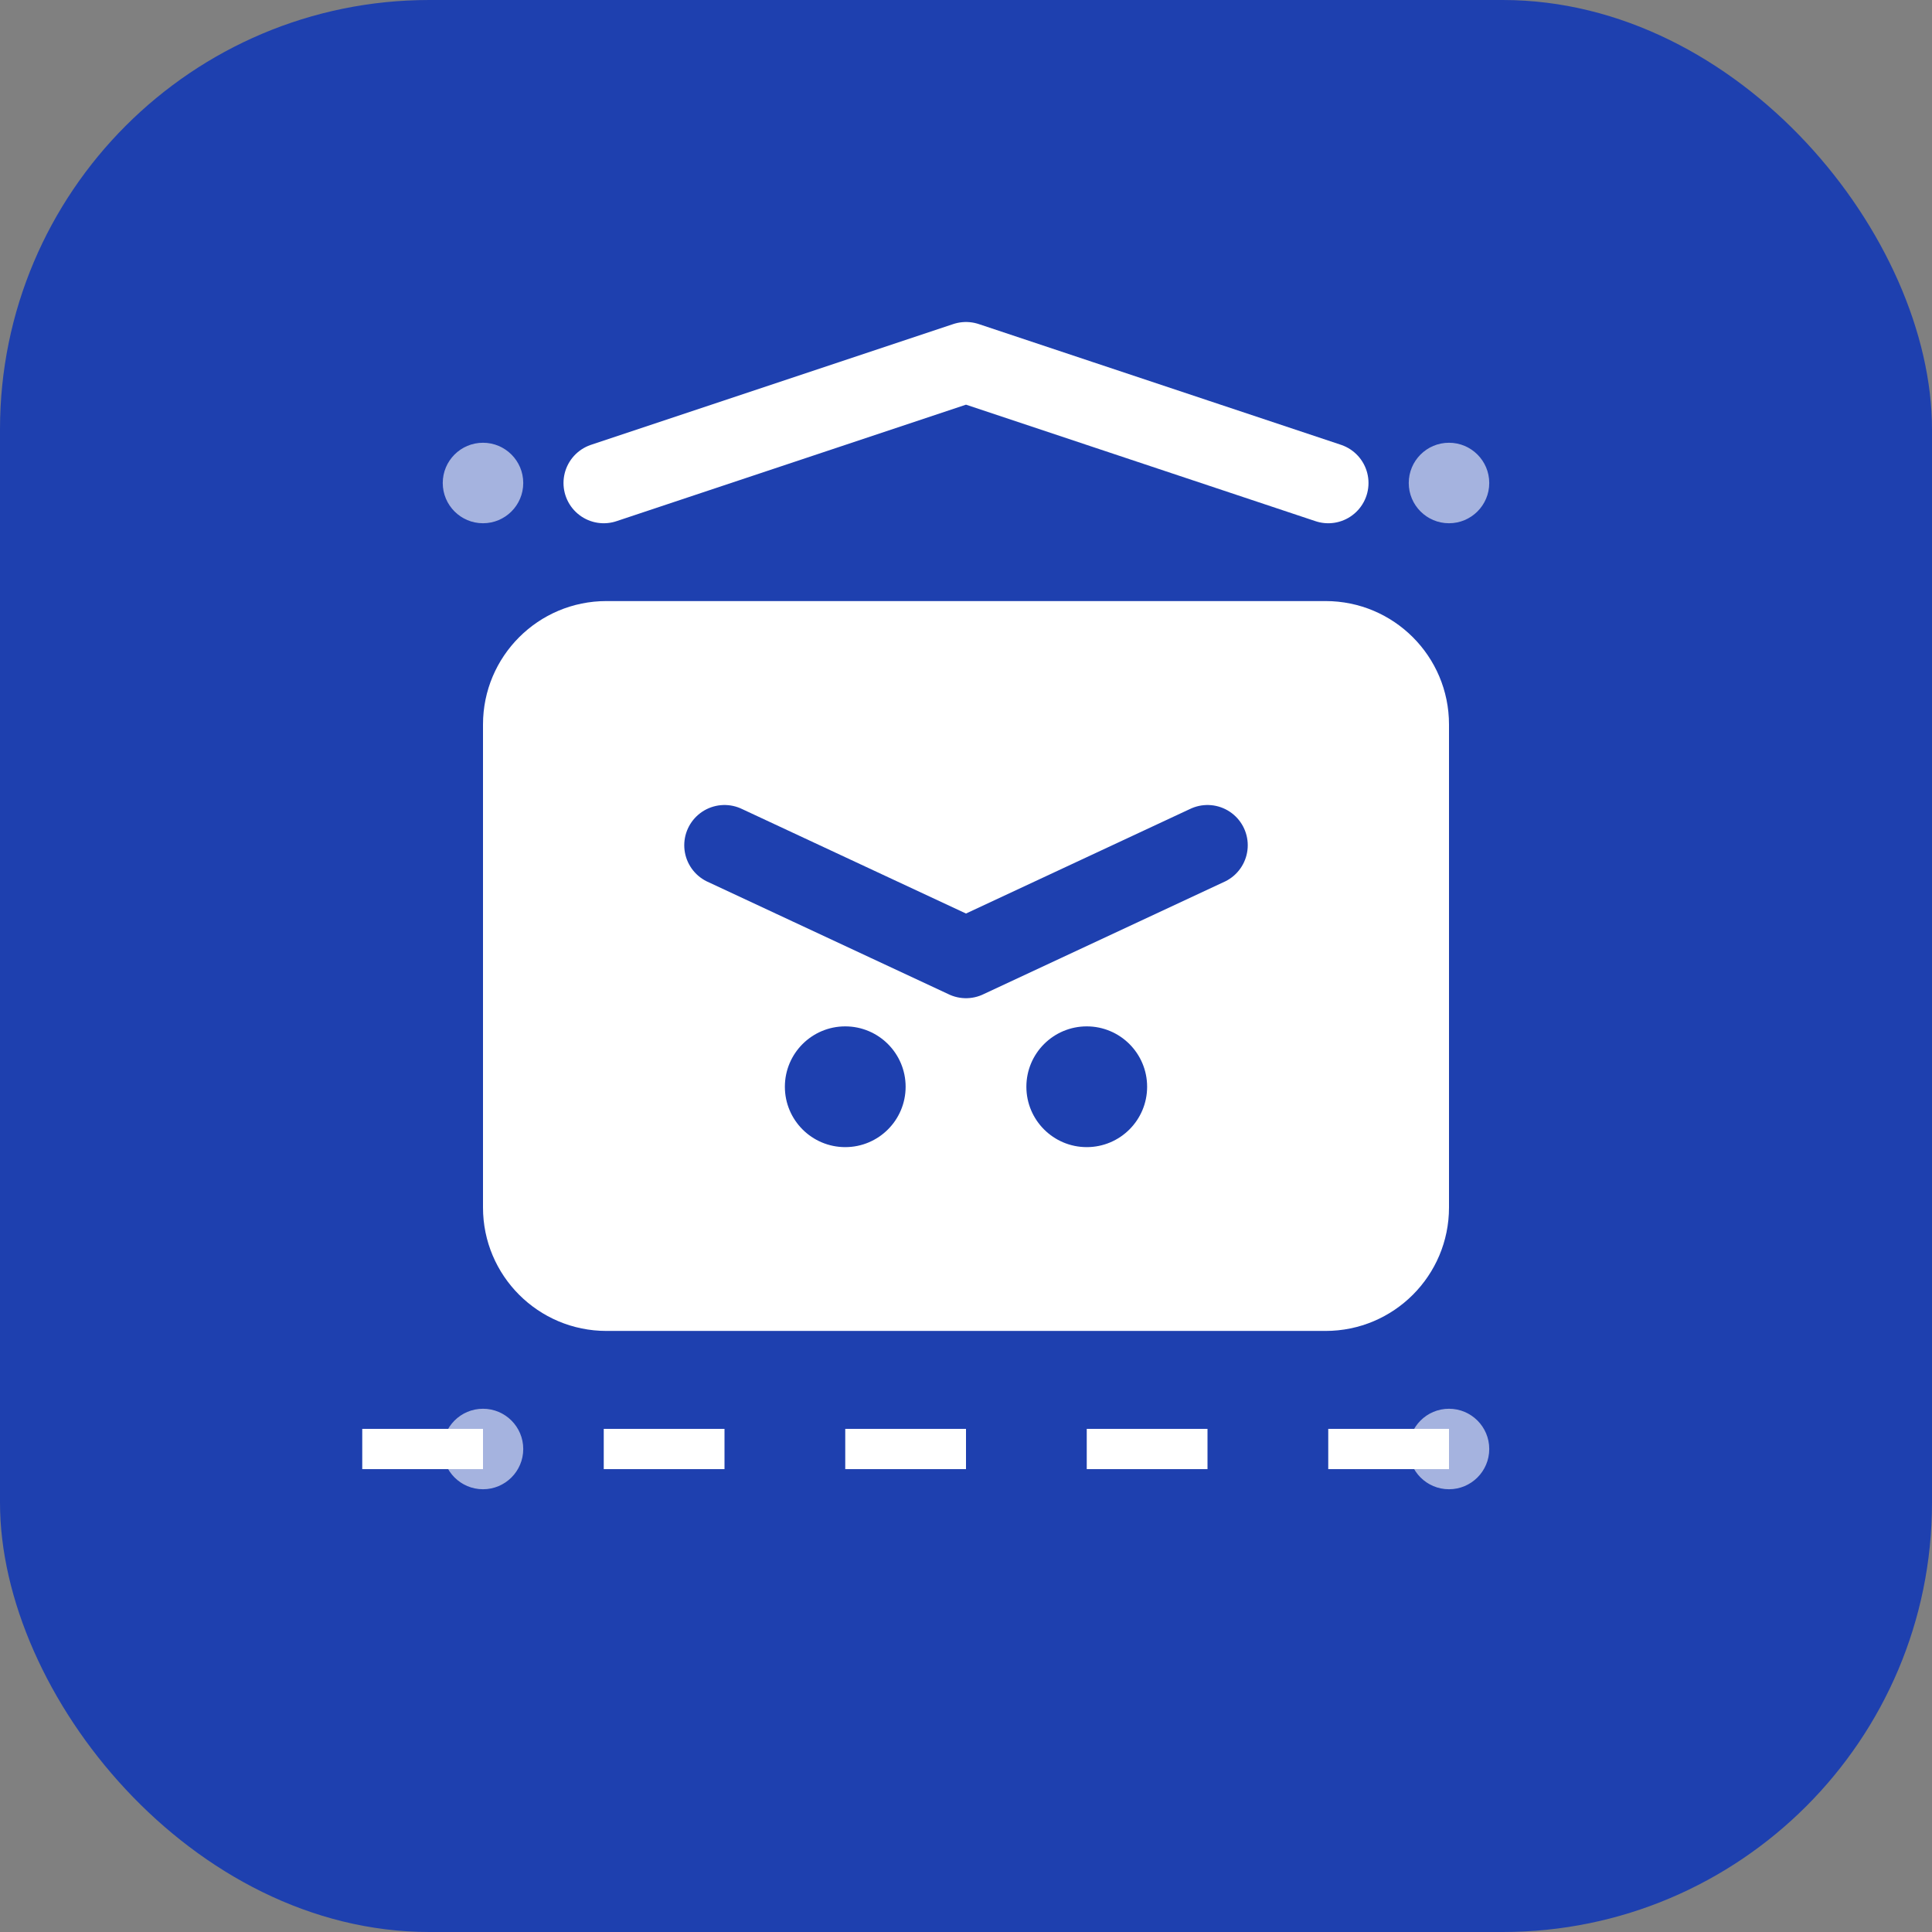 <svg width="180" height="180" viewBox="0 0 180 180" fill="none" xmlns="http://www.w3.org/2000/svg">
  <rect x="0" y="0" width="180" height="180" fill="#808080" stroke="none"/>
  <rect width="180" height="180" rx="40" fill="#1e40af"/>
  
  <!-- Main airplane body -->
  <path d="M45 67.5C45 61.149 50.149 56 56.5 56H123.5C129.851 56 135 61.149 135 67.5V112.5C135 118.851 129.851 124 123.5 124H56.5C50.149 124 45 118.851 45 112.5V67.5Z" fill="white"/>
  
  <!-- Wing design -->
  <path d="M67.5 78.75L90 89.25L112.5 78.75" stroke="#1e40af" stroke-width="7.5" stroke-linecap="round" stroke-linejoin="round"/>
  
  <!-- Windows -->
  <circle cx="78.75" cy="101.25" r="5.625" fill="#1e40af"/>
  <circle cx="101.25" cy="101.25" r="5.625" fill="#1e40af"/>
  
  <!-- Flight path -->
  <path d="M56.25 45L90 33.75L123.75 45" stroke="white" stroke-width="7.5" stroke-linecap="round" stroke-linejoin="round"/>
  
  <!-- Decorative travel elements -->
  <path d="M33.75 135L146.25 135" stroke="white" stroke-width="3.75" stroke-dasharray="11.25,11.25"/>
  
  <!-- Additional design elements -->
  <circle cx="45" cy="45" r="3.75" fill="white" opacity="0.6"/>
  <circle cx="135" cy="45" r="3.75" fill="white" opacity="0.6"/>
  <circle cx="45" cy="135" r="3.75" fill="white" opacity="0.6"/>
  <circle cx="135" cy="135" r="3.75" fill="white" opacity="0.6"/>
</svg>